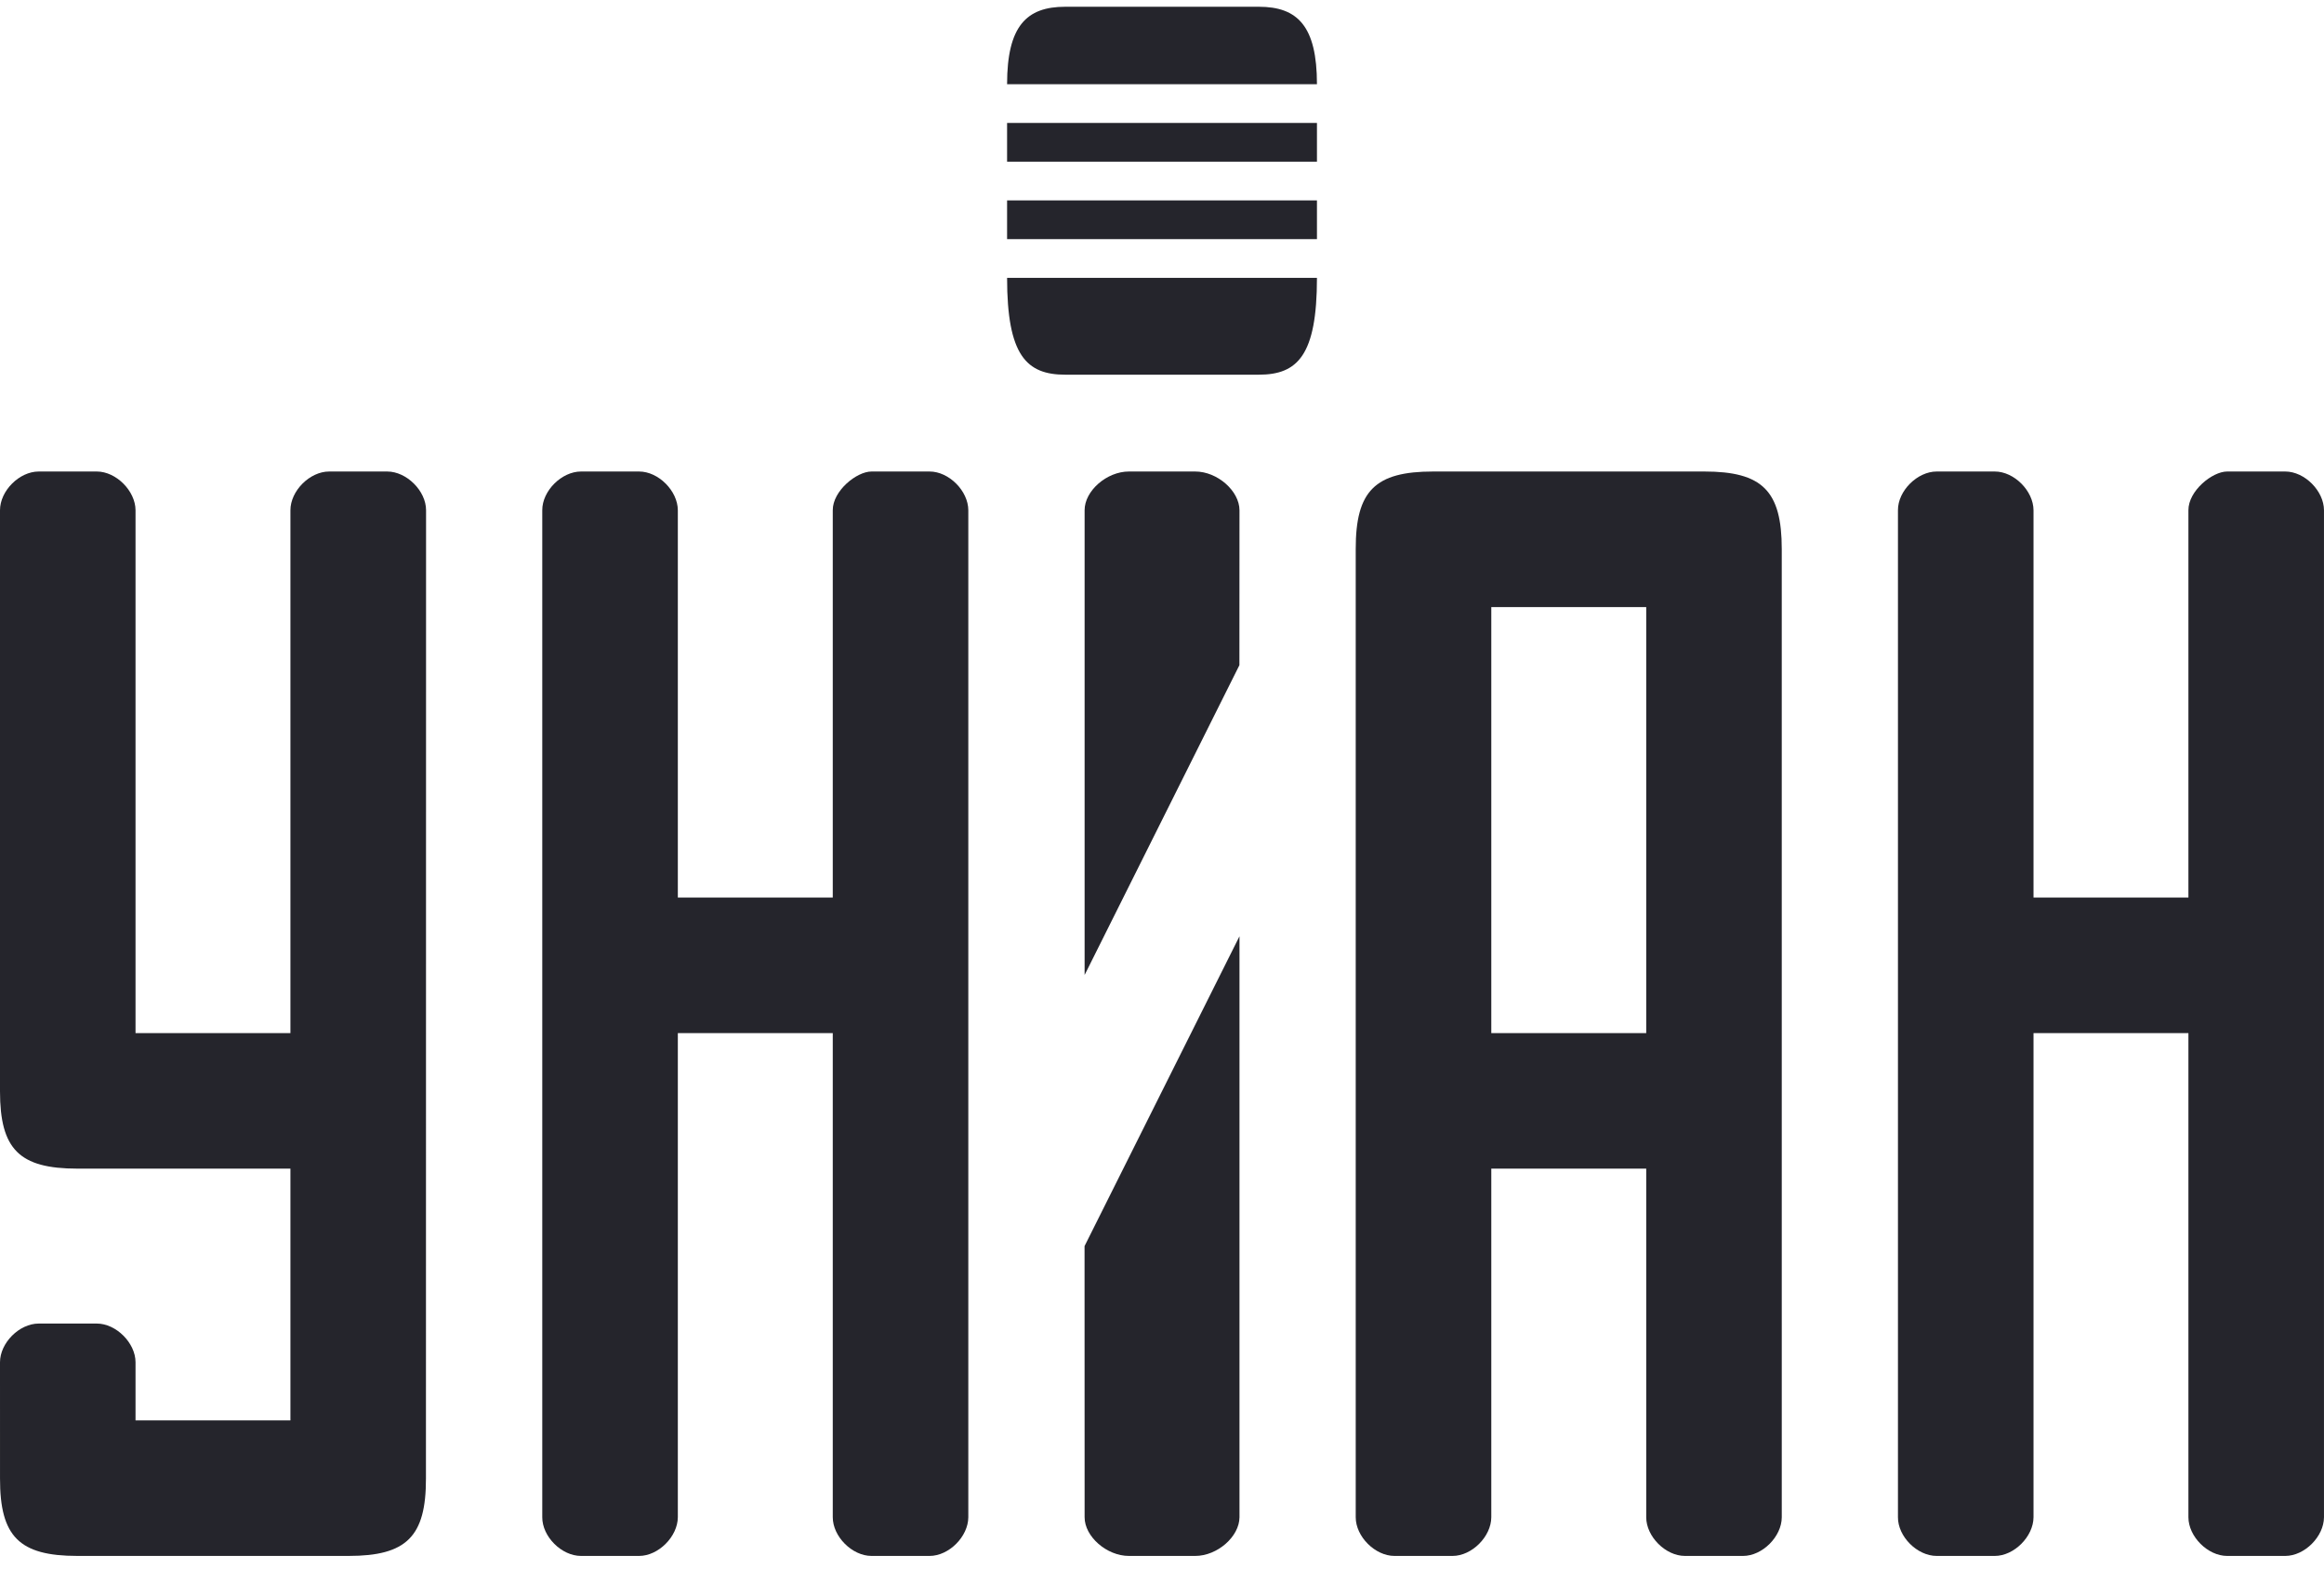 <svg width="120" height="81" viewBox="0 0 120 81" fill="none" xmlns="http://www.w3.org/2000/svg">
<path d="M117.999 24.349H114.999C114.23 24.349 112.995 25.349 112.999 26.349V46.349H105.001V26.349C104.996 25.349 104.001 24.349 103.001 24.349H100C99.001 24.349 97.995 25.349 98.001 26.349V78.349C97.995 79.349 98.995 80.349 100 80.349H103.001C103.996 80.349 104.996 79.349 105.001 78.349V53.349H112.999V78.349C112.999 79.349 113.999 80.349 114.999 80.349H117.999C118.999 80.349 119.995 79.349 119.999 78.349V26.349C119.995 25.349 118.999 24.349 117.999 24.349Z" fill="#25252C"/>
<path d="M77.003 60.349H85.003C85.003 60.349 85.004 77.74 85.003 78.349C85.001 79.349 86.002 80.349 87.002 80.349C88.755 80.349 89.002 80.349 90.002 80.349C91.002 80.349 92.001 79.349 92.002 78.349C92.003 78.06 92.001 28.541 92.001 28.349C92.001 25.349 91.001 24.349 88.002 24.349C86.643 24.349 74.003 24.349 74.003 24.349C71.001 24.349 70 25.349 70.003 28.349C70.003 28.349 70.005 77.74 70.003 78.349C70.001 79.349 71.003 80.349 72.003 80.349C73.003 80.349 74.006 80.349 75.003 80.349C76 80.349 77.001 79.349 77.003 78.349V60.349ZM77.003 31.349H85.003V53.349H77.003V31.349Z" fill="#25252C"/>
<path d="M58.289 80.349L61.716 80.349C62.858 80.349 63.997 79.349 64.001 78.349V48.349L56.001 64.349L56.004 78.349C56.001 79.349 57.147 80.349 58.289 80.349Z" fill="#25252C"/>
<path d="M61.716 24.349H58.289C57.147 24.349 56.001 25.349 56.004 26.349V50.349L63.997 34.349L64.001 26.349C63.997 25.349 62.858 24.349 61.716 24.349Z" fill="#25252C"/>
<path d="M68.001 6.349H52.001V8.349H68.001V6.349Z" fill="#25252C"/>
<path d="M68.001 4.349C68.001 1.349 67.001 0.349 65.001 0.349H55.001C53.001 0.349 52.001 1.349 52.001 4.349H68.001Z" fill="#25252C"/>
<path d="M68.001 10.349H52.001V12.349H68.001V10.349Z" fill="#25252C"/>
<path d="M52.001 14.349C52.001 18.349 53.001 19.349 55.001 19.349H65.001C67.001 19.349 68.001 18.349 68.001 14.349H52.001Z" fill="#25252C"/>
<path d="M47.999 24.349H45C44.23 24.349 42.995 25.349 43 26.349V46.349H35V26.349C34.995 25.349 34 24.349 33 24.349H30C29 24.349 27.995 25.349 28 26.349V78.349C27.995 79.349 28.995 80.349 30 80.349H33C33.995 80.349 34.995 79.349 35 78.349V53.349H43V78.349C43 79.349 44 80.349 45 80.349H47.999C48.999 80.349 49.995 79.349 49.999 78.349V26.349C49.995 25.349 48.999 24.349 47.999 24.349Z" fill="#25252C"/>
<path d="M19.994 24.349H16.995C15.994 24.349 14.996 25.349 14.996 26.349V53.349H6.998V26.349C6.994 25.349 5.994 24.349 4.999 24.349H2C0.994 24.349 0 25.349 0 26.349V56.349C0 59.349 0.994 60.349 3.998 60.349H14.996V73.349H6.998V70.349C6.998 69.349 5.994 68.349 4.999 68.349H2C0.994 68.349 0 69.349 0 70.349C0 70.349 0.002 75.349 0.001 76.349C-0.004 79.349 0.994 80.349 3.999 80.349C5.994 80.349 17.996 80.349 17.996 80.349C20.994 80.349 22 79.349 21.994 76.349L22 26.349C22.001 25.349 20.994 24.349 19.994 24.349Z" fill="#25252C"/>
</svg>
